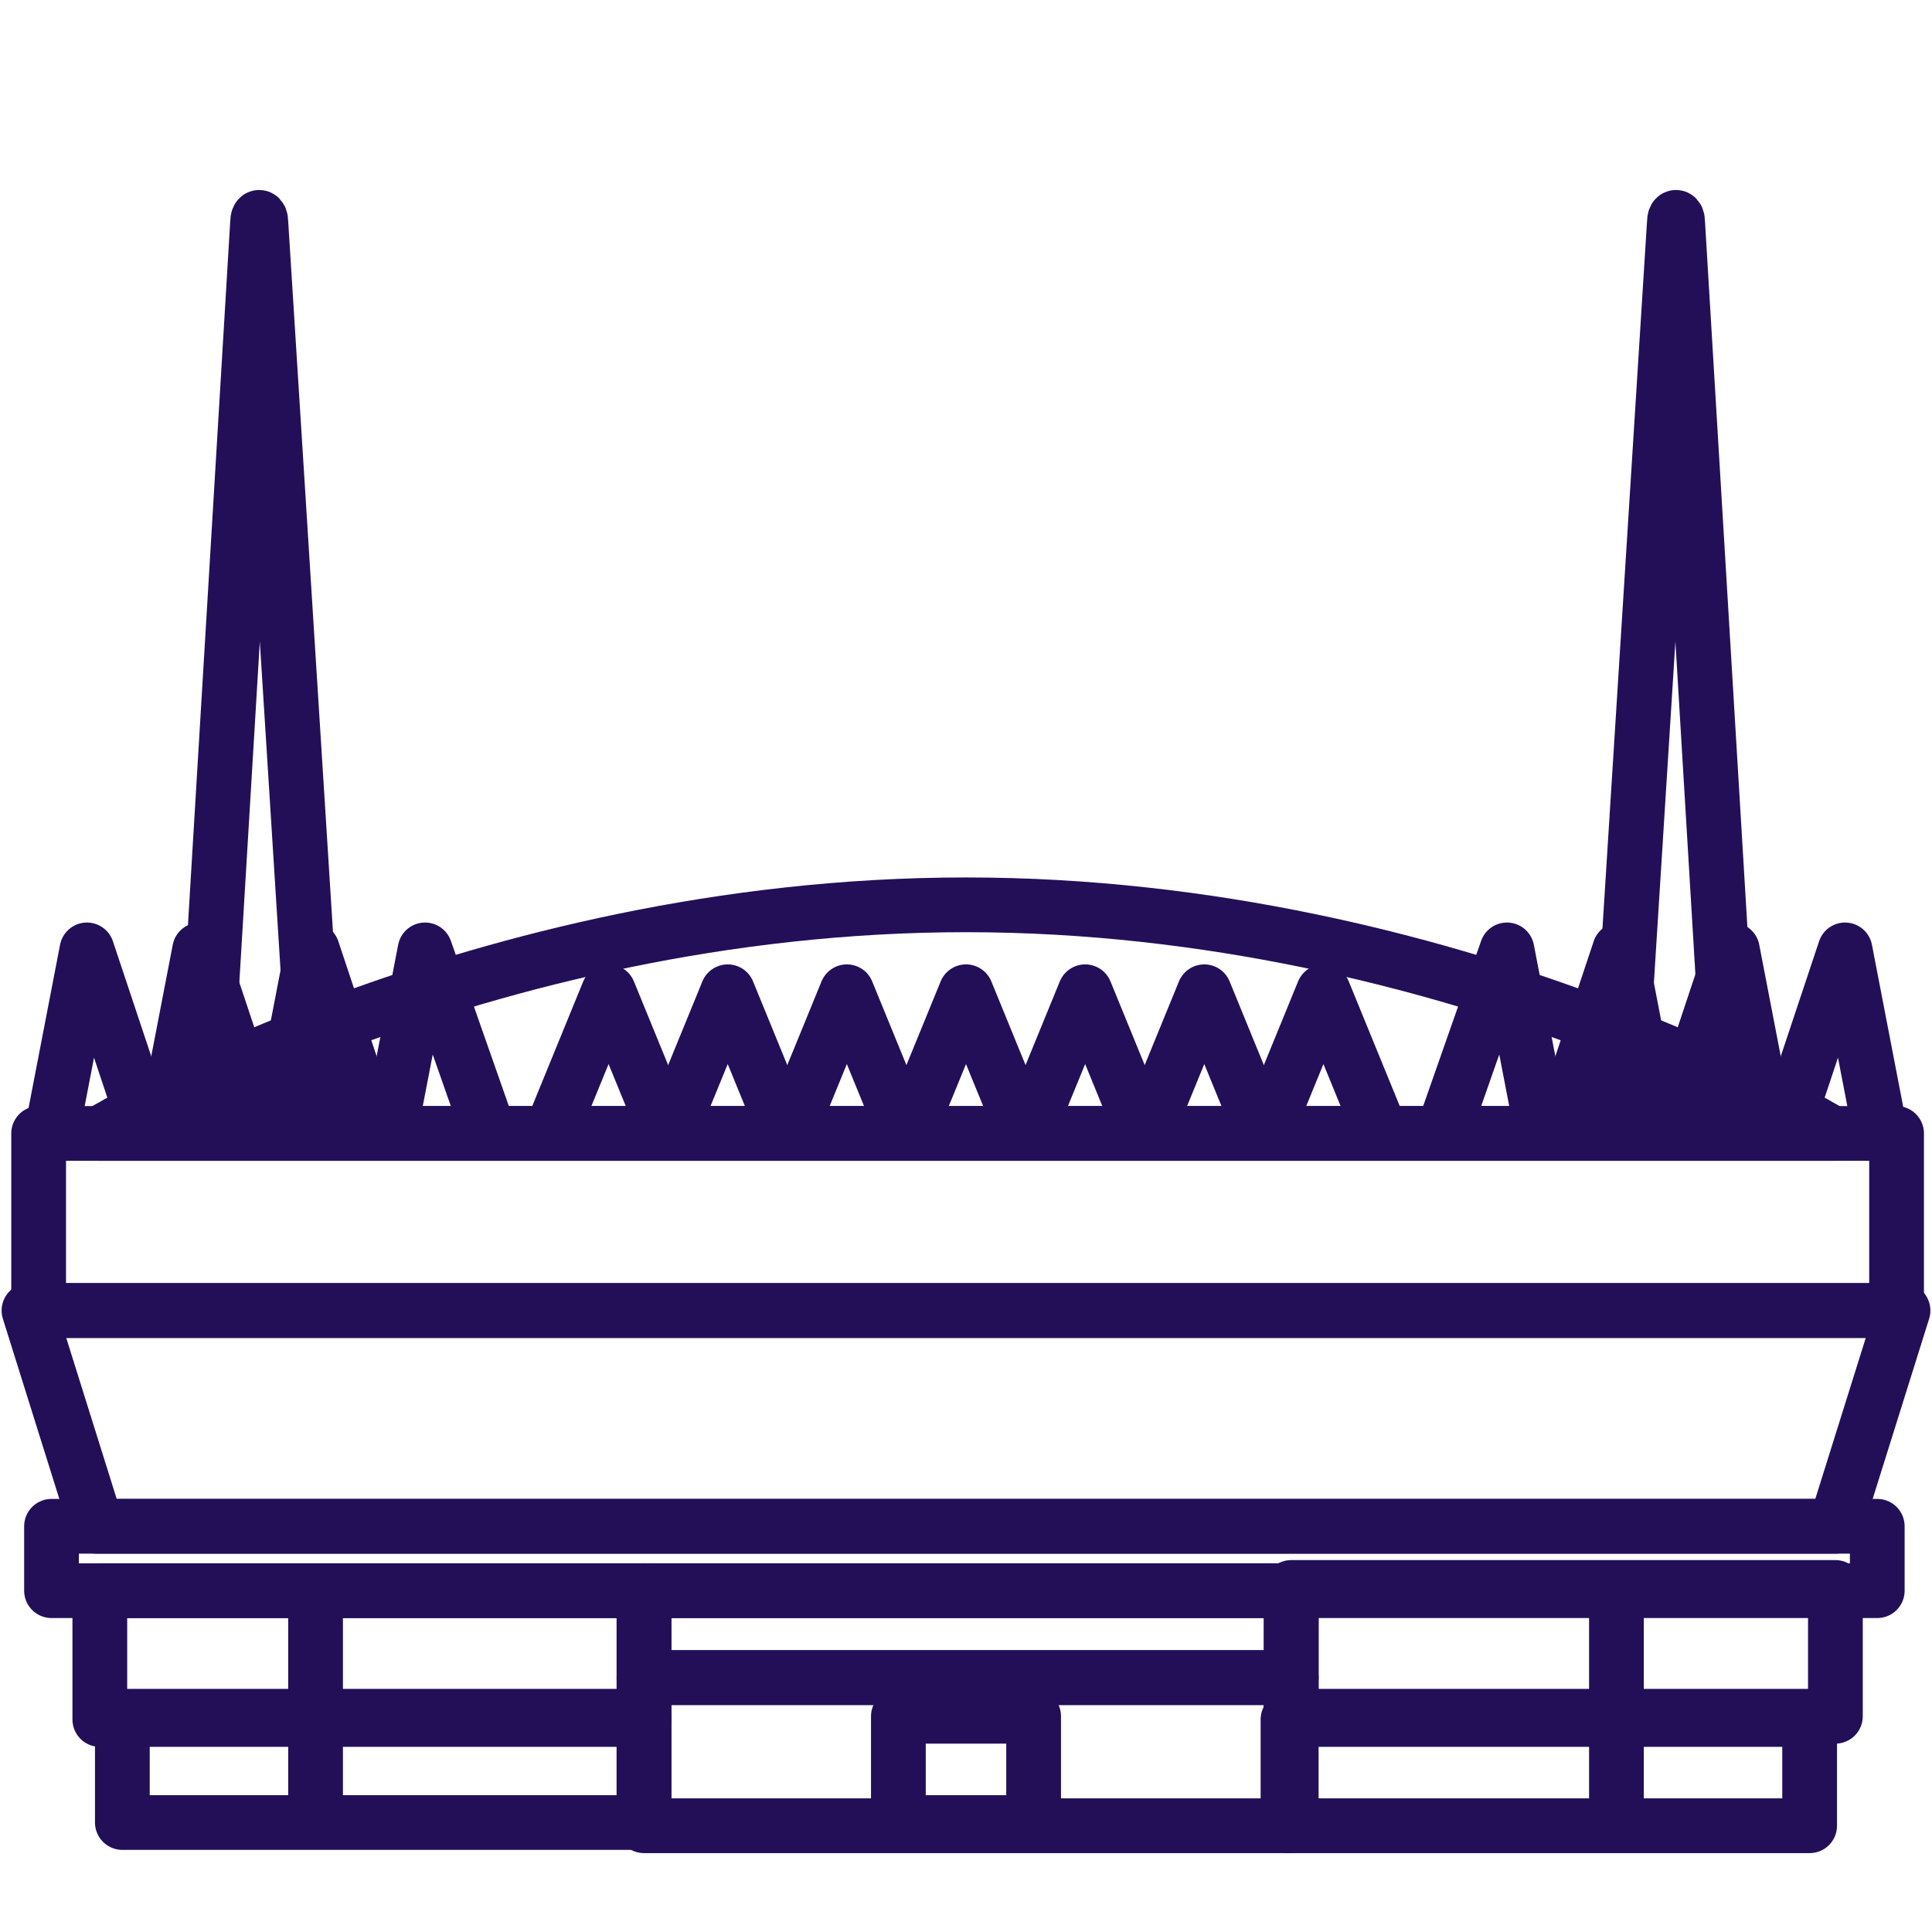 <?xml version="1.0" encoding="UTF-8"?>
<svg id="Layer_1" xmlns="http://www.w3.org/2000/svg" version="1.1" viewBox="0 0 60 60">
  <!-- Generator: Adobe Illustrator 29.4.0, SVG Export Plug-In . SVG Version: 2.1.0 Build 152)  -->
  <defs>
    <style>
      .st0 {
        fill: none;
        stroke: #230f58;
        stroke-linejoin: round;
        stroke-width: 1.7px;
      }
    </style>
  </defs>
  <path class="st0" d="M30,28.1c-15.2,0-26.9,7.1-26.9,7.1h53.8s-11.7-7.1-26.9-7.1Z"/>
  <rect class="st0" x="1.2" y="35.2" width="57.7" height="5.5"/>
  <g>
    <g>
      <polyline class="st0" points="1.6 35.2 2.7 29.5 4.6 35.2"/>
      <polyline class="st0" points="5.1 35.2 6.2 29.5 8.1 35.2"/>
      <polyline class="st0" points="8.6 35.2 9.7 29.5 11.6 35.2"/>
      <polyline class="st0" points="12.1 35.2 13.2 29.5 15.2 35.2"/>
    </g>
    <g>
      <polyline class="st0" points="58.4 35.2 57.3 29.5 55.4 35.2"/>
      <polyline class="st0" points="54.9 35.2 53.8 29.5 51.9 35.2"/>
      <polyline class="st0" points="51.4 35.2 50.3 29.5 48.4 35.2"/>
      <polyline class="st0" points="47.9 35.2 46.8 29.5 44.8 35.2"/>
    </g>
  </g>
  <g>
    <g>
      <rect class="st0" x="3.1" y="49.4" width="16.9" height="4"/>
      <rect class="st0" x="3.8" y="53.3" width="16.2" height="3.3"/>
    </g>
    <g>
      <rect class="st0" x="40" y="49.4" width="16.9" height="4" transform="translate(97 102.7) rotate(180)"/>
      <rect class="st0" x="40" y="53.3" width="16.2" height="3.3" transform="translate(96.2 110) rotate(180)"/>
    </g>
  </g>
  <polygon class="st0" points=".9 40.7 3 47.4 57 47.4 59.1 40.7 .9 40.7"/>
  <rect class="st0" x="1.6" y="47.4" width="56.7" height="2"/>
  <rect class="st0" x="20" y="52.1" width="20.1" height="4.6"/>
  <rect class="st0" x="27.9" y="53.3" width="4.2" height="3.3"/>
  <g>
    <polyline class="st0" points="20.7 35.2 18.9 30.8 17.1 35.2"/>
    <polyline class="st0" points="24.4 35.2 22.6 30.8 20.8 35.2"/>
    <polyline class="st0" points="28.1 35.2 26.3 30.8 24.5 35.2"/>
    <polyline class="st0" points="31.8 35.2 30 30.8 28.2 35.2"/>
    <polyline class="st0" points="35.5 35.2 33.7 30.8 31.9 35.2"/>
    <polyline class="st0" points="39.2 35.2 37.4 30.8 35.6 35.2"/>
    <polyline class="st0" points="42.9 35.2 41.1 30.8 39.3 35.2"/>
  </g>
  <rect class="st0" x="20" y="49.4" width="20.1" height="2.7"/>
  <g>
    <path class="st0" d="M9.8,35.2l-.2-3.1v-1.4c0,0,0,0,0,0l-1.5-23.8c0-.2-.1-.2-.1,0l-1.4,23.3h0s-.2,3.3-.2,3.3v1.7"/>
    <polyline class="st0" points="9.8 49.4 9.8 53.3 9.8 56.7"/>
    <polyline class="st0" points="50.2 49.4 50.2 53.3 50.2 56.7"/>
    <path class="st0" d="M53.8,35.2v-1.7c-.1,0-.3-3.3-.3-3.3h0s-1.4-23.3-1.4-23.3c0-.2-.1-.2-.1,0l-1.5,23.8h0s0,1.4,0,1.4l-.2,3.1"/>
  </g>
</svg>